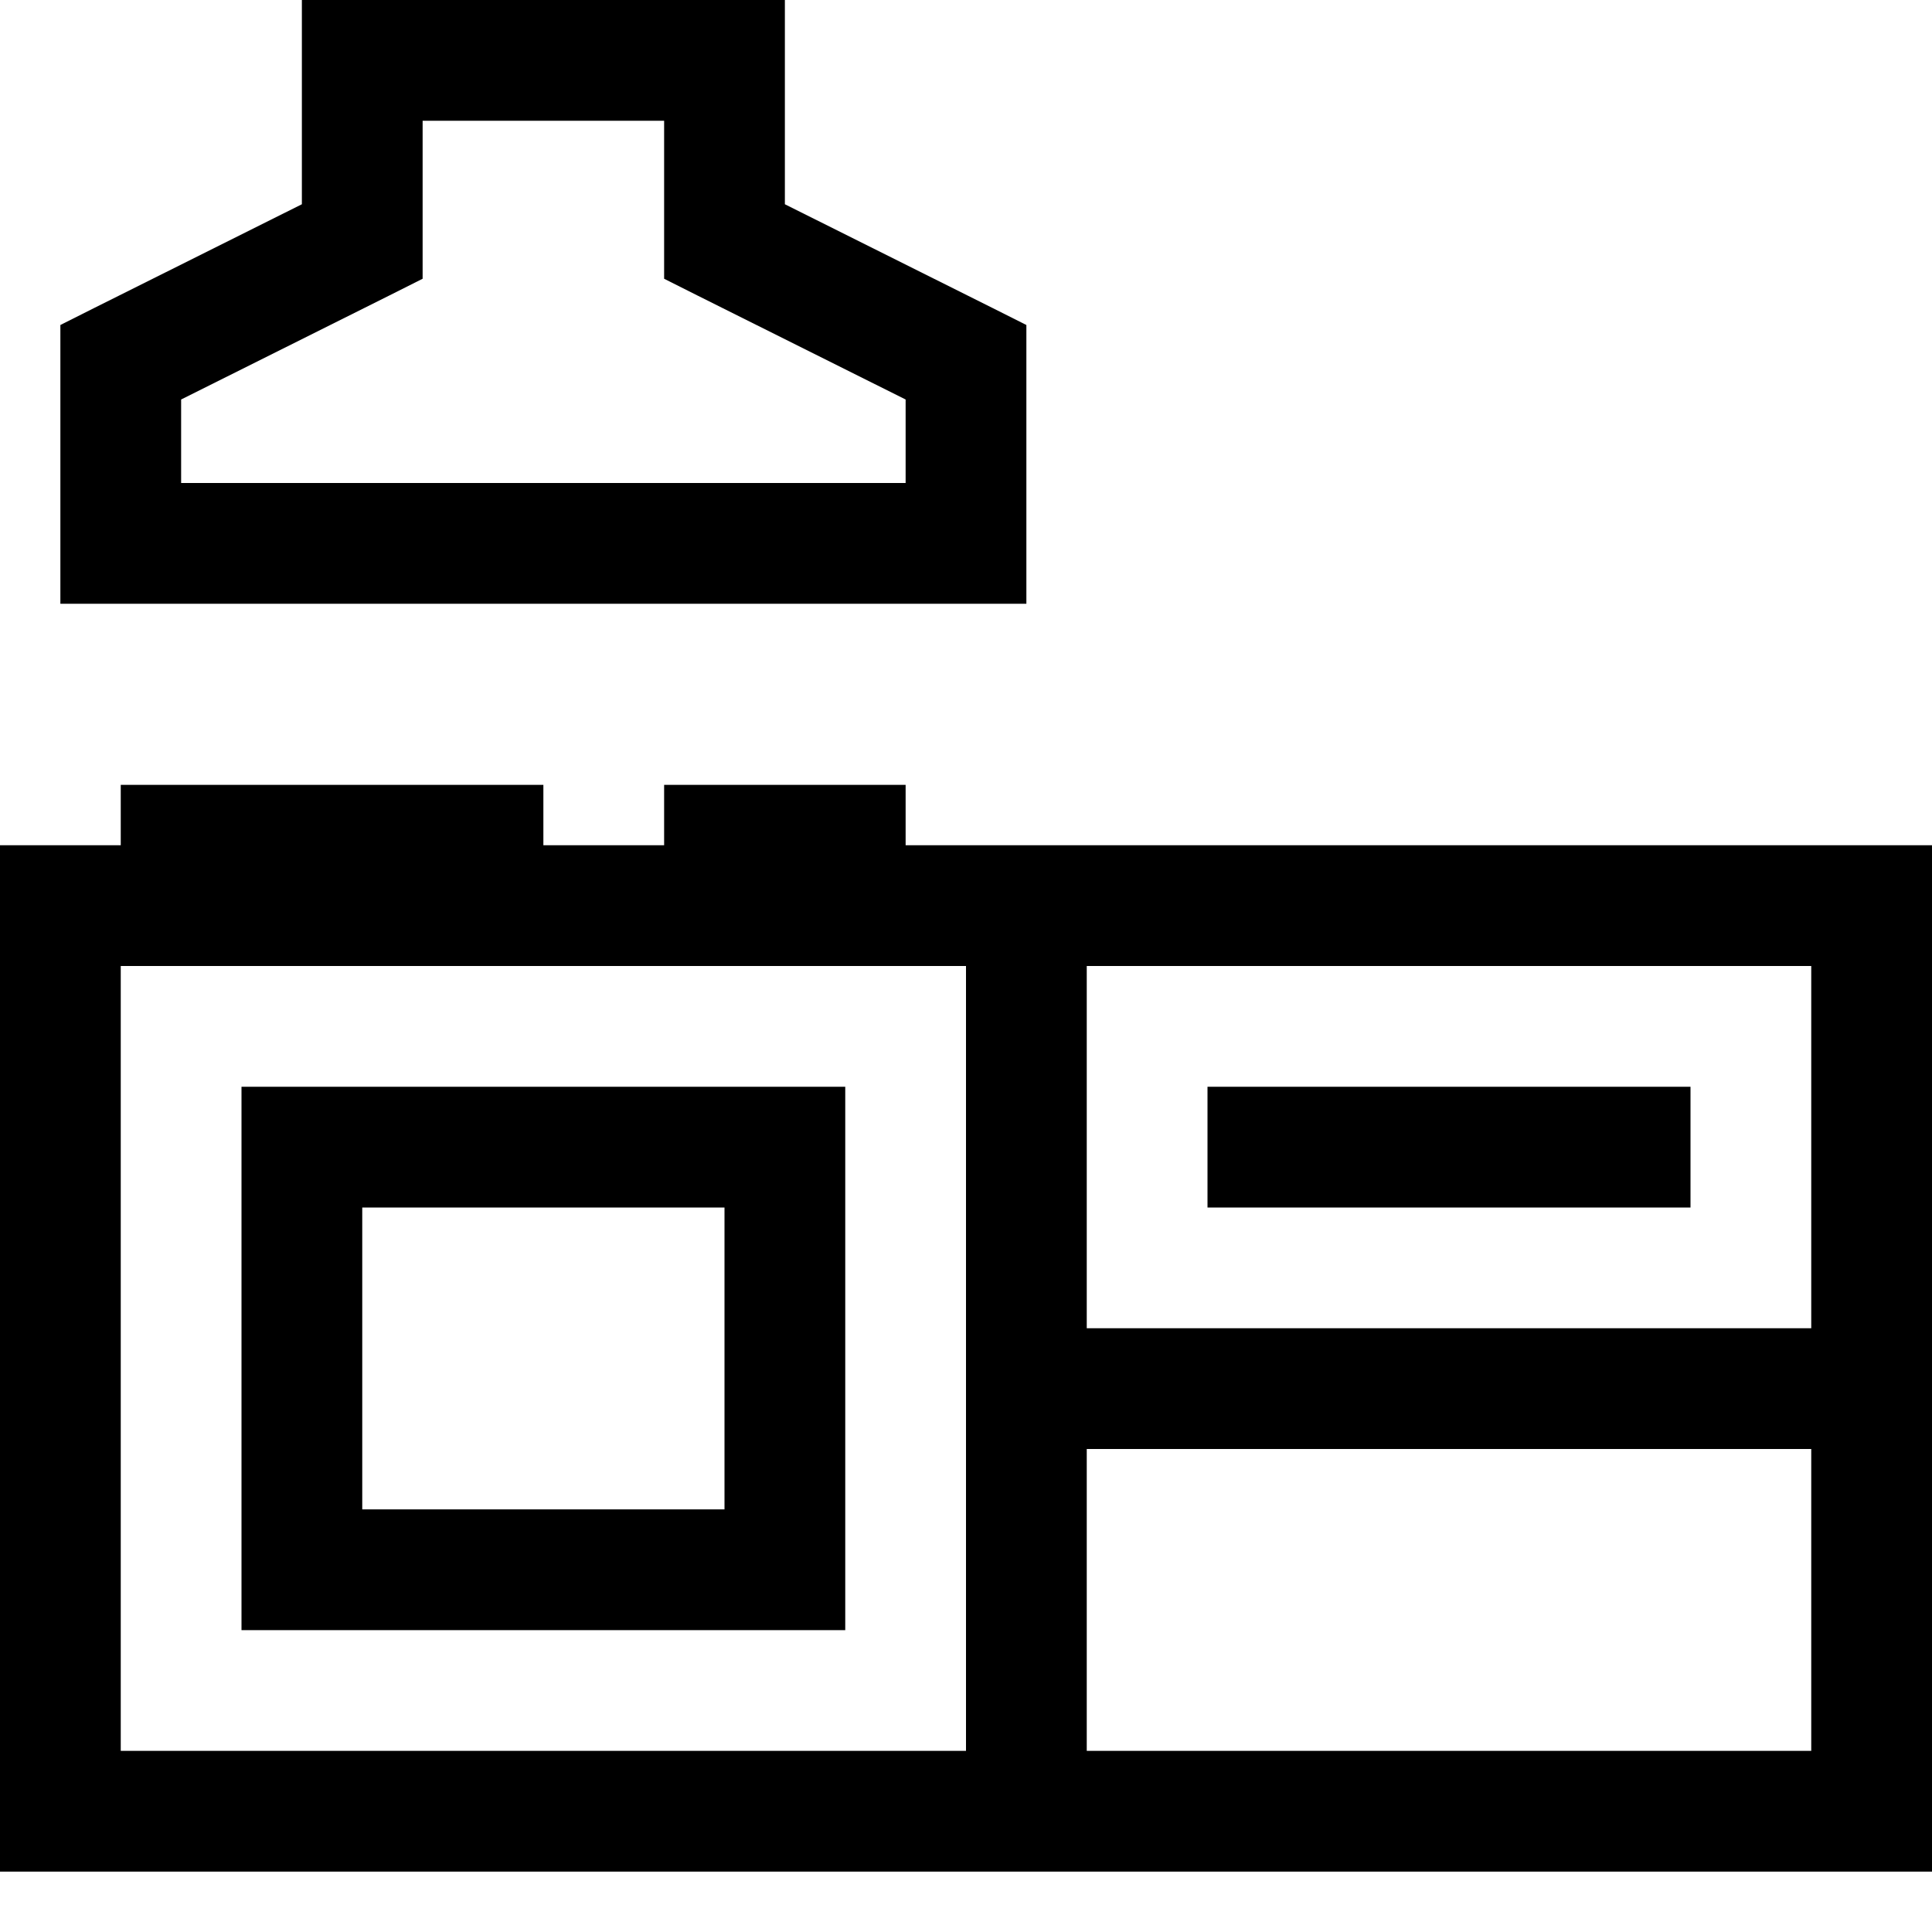 <?xml version="1.0" encoding="UTF-8"?>
<svg xmlns="http://www.w3.org/2000/svg" fill="#000000" viewBox="0 0 32 32" width="50px" height="50px">
  <path d="M 5 0 L 5 3.383 C 3.851 3.957 2.702 4.53 1.553 5.105 L 1 5.383 L 1 10 L 17 10 L 17 9 L 17 5.383 L 16.447 5.105 C 15.298 4.53 14.149 3.957 13 3.383 L 13 0 L 5 0 z M 7 2 L 11 2 L 11 4.617 L 11.553 4.895 C 12.702 5.47 13.851 6.043 15 6.617 L 15 8 L 3 8 L 3 6.617 C 4.149 6.043 5.298 5.47 6.447 4.895 L 7 4.617 L 7 2 z M 2 13 L 2 14 L 0 14 L 0 15 L 0 31 L 32 31 L 32 24 L 32 22 L 32 14 L 15 14 L 15 13 L 14 13 L 12 13 L 11 13 L 11 14 L 9 14 L 9 13 L 8 13 L 3 13 L 2 13 z M 2 16 L 16 16 L 16 22 L 16 24 L 16 29 L 2 29 L 2 16 z M 18 16 L 30 16 L 30 22 L 18 22 L 18 16 z M 4 18 L 4 19 L 4 27 L 14 27 L 14 18 L 4 18 z M 20 18 L 20 20 L 21 20 L 27 20 L 28 20 L 28 18 L 27 18 L 21 18 L 20 18 z M 6 20 L 12 20 L 12 25 L 6 25 L 6 20 z M 18 24 L 30 24 L 30 29 L 18 29 L 18 24 z"></path>
</svg>

